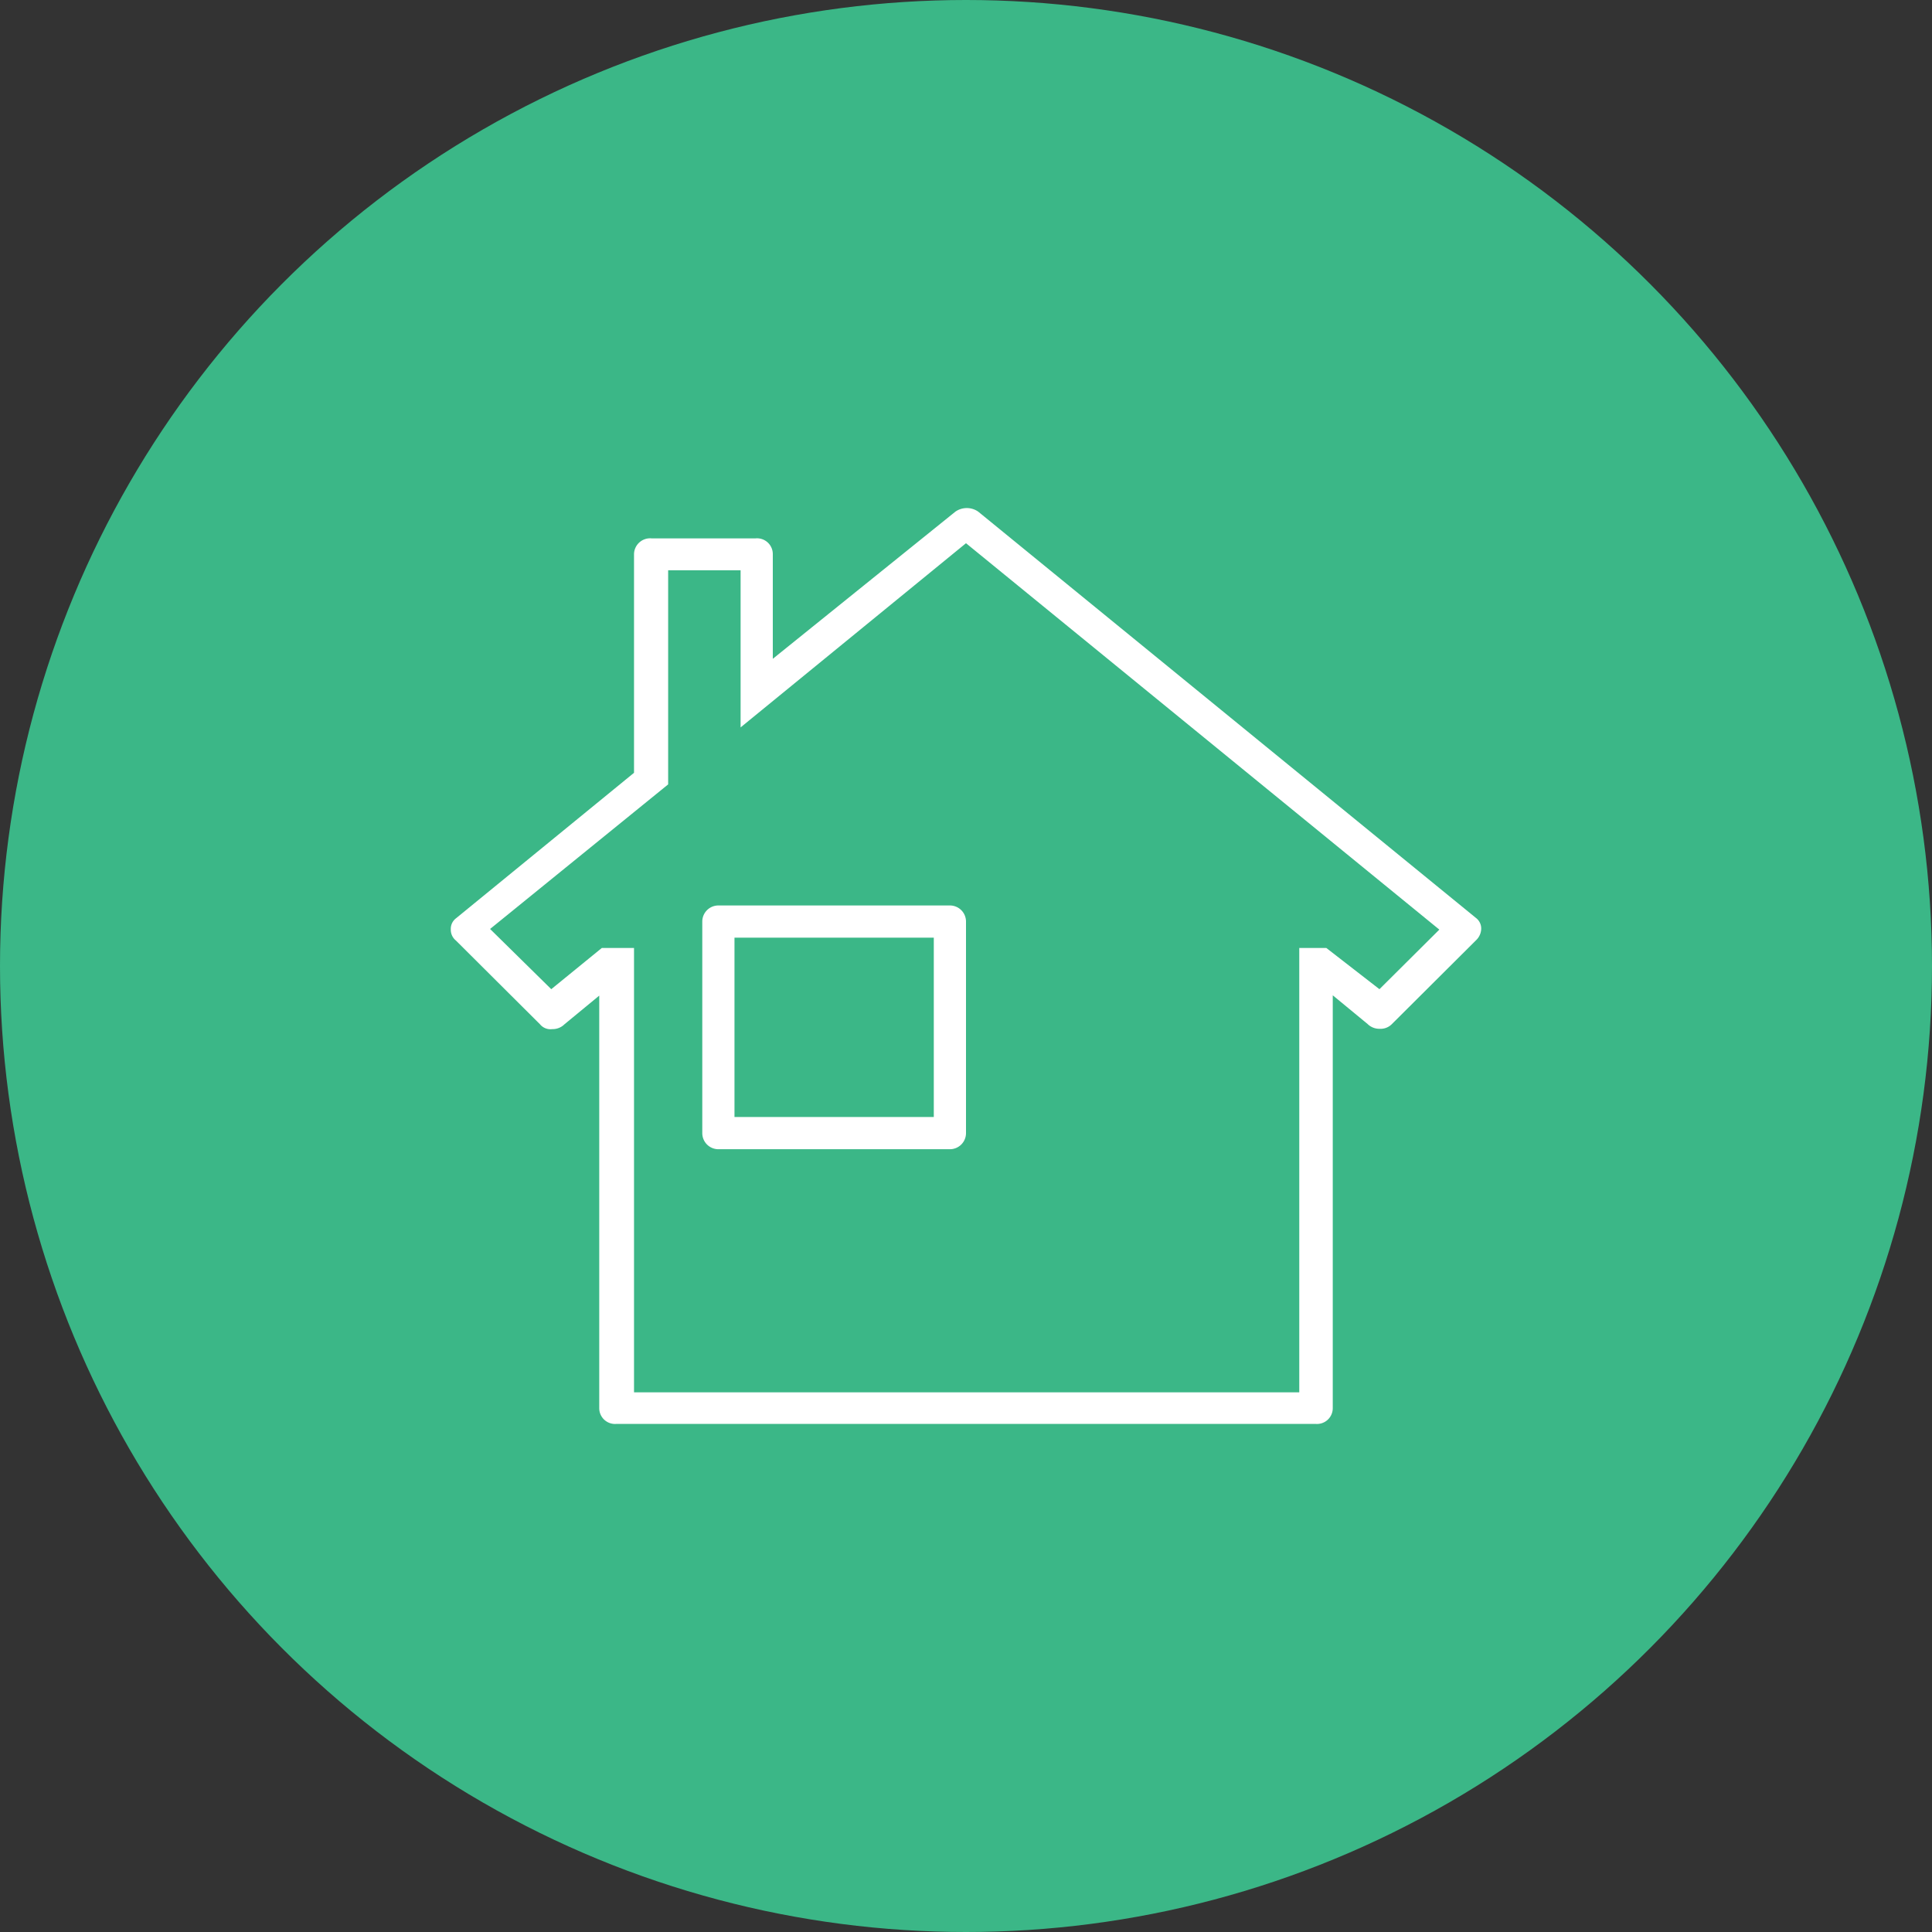 <svg xmlns="http://www.w3.org/2000/svg" viewBox="0 0 60 60" width="70" height="70"><rect x="0" y="0" width="60" height="60" fill="#333333" stroke="none"/><defs><style>.cls-1{fill:#3bb787;}.cls-2{fill:#fff;}</style></defs><title>Asset 4</title><g id="Layer_2" data-name="Layer 2"><g id="_4_-_Home-Office_Option" data-name="4 - Home-Office Option"><circle class="cls-1" cx="30" cy="30" r="30"/><path class="cls-2" d="M45.84,28.51,30.38,15.89a.62.62,0,0,0-.71,0L24,20.46V17.21a.49.49,0,0,0-.54-.49H20.24a.5.5,0,0,0-.55.49V24l-5.53,4.52a.41.41,0,0,0-.16.34.43.43,0,0,0,.16.35l2.61,2.6a.42.42,0,0,0,.38.15.52.52,0,0,0,.38-.15l1.08-.89V43.73a.49.49,0,0,0,.54.49h21.7a.49.49,0,0,0,.54-.49V30.91l1.08.89a.52.52,0,0,0,.38.15.49.49,0,0,0,.38-.15l2.61-2.6a.51.51,0,0,0,.16-.35A.41.41,0,0,0,45.84,28.51Zm-3,2.21-1.65-1.28h-.84v13.8H19.69V29.44h-1l-1.57,1.28-1.9-1.87,5.53-4.49V17.71H23v4.88L30,16.87l14.7,12Z"/><path class="cls-2" d="M29.5,28.12H22.31a.5.5,0,0,0-.5.5v6.57a.5.5,0,0,0,.5.5H29.5a.5.5,0,0,0,.5-.5V28.62A.5.5,0,0,0,29.5,28.12ZM29,34.69H22.81V29.12H29Z"/></g></g></svg>